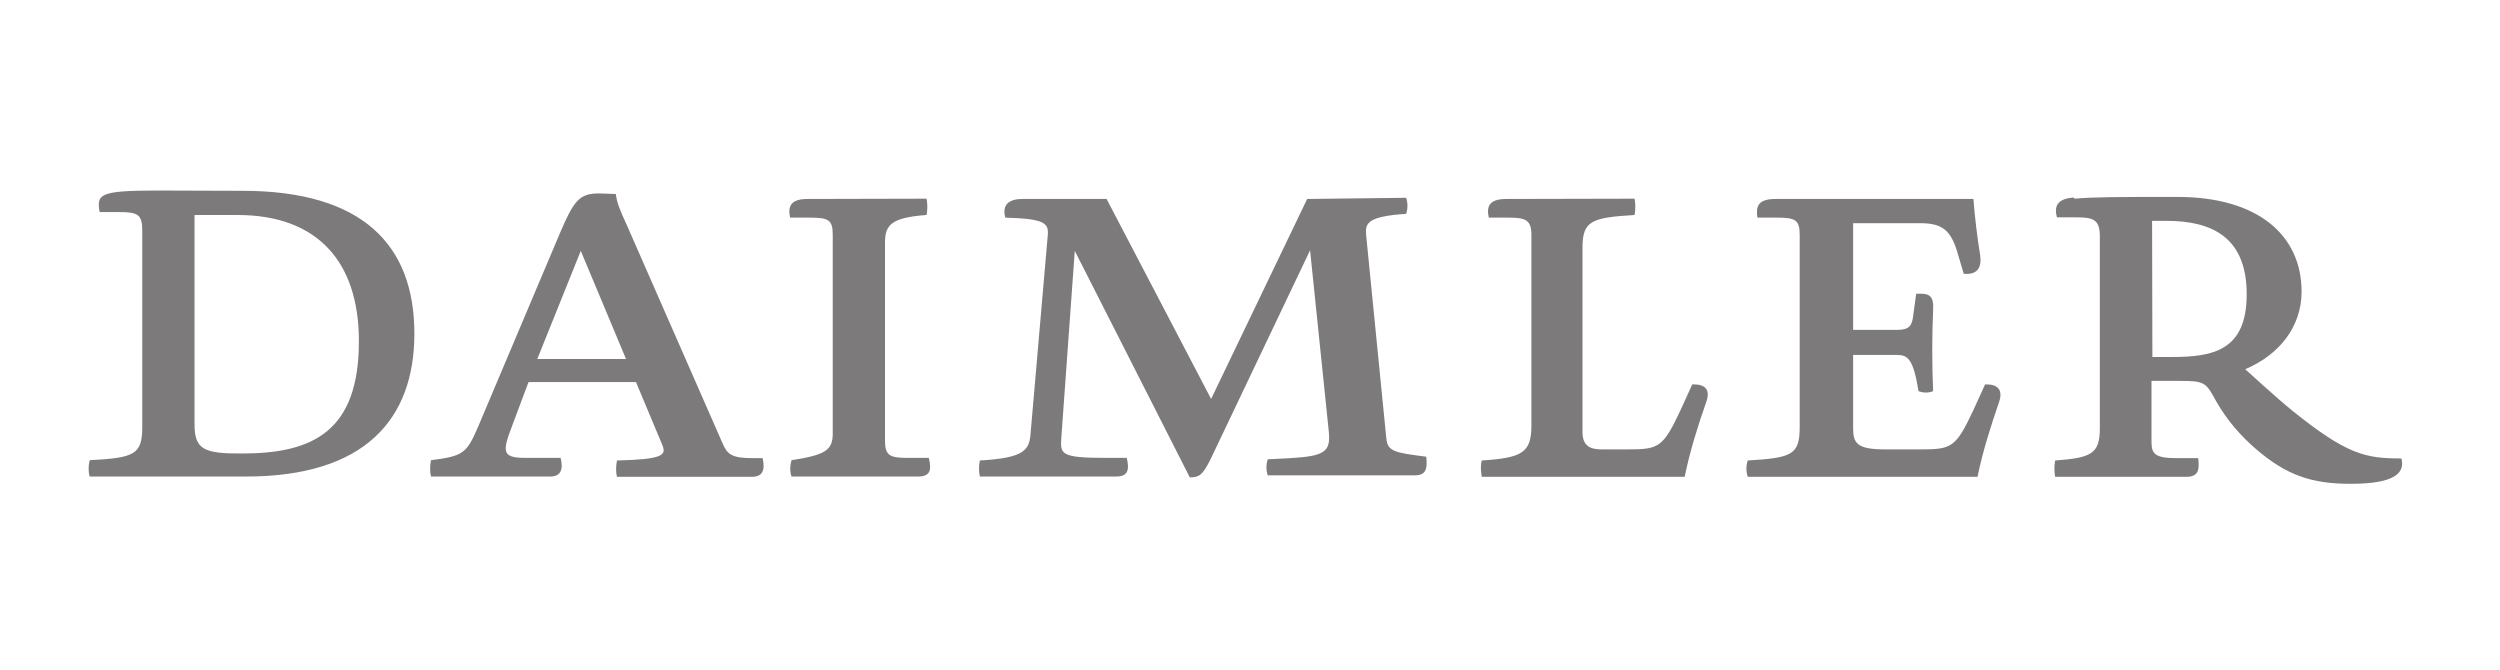 <svg width="179" height="48" viewBox="0 0 179 48" fill="none" xmlns="http://www.w3.org/2000/svg">
<path d="M11.336 13.641C7.05 13.641 6.925 13.912 7.134 15.185H8.555C9.893 15.185 10.186 15.373 10.186 16.521V30.57C10.186 32.553 9.621 32.783 6.423 32.95C6.319 33.346 6.319 33.806 6.423 34.119H17.628C26.136 34.119 29.669 30.006 29.669 23.89C29.669 17.523 25.948 13.662 17.356 13.662L11.336 13.641ZM13.928 30.361V15.394H17.001C22.728 15.394 25.697 18.734 25.697 24.433C25.697 30.841 22.457 32.47 17.356 32.47C14.576 32.49 13.928 32.177 13.928 30.361ZM42.901 13.849C41.5 13.849 41.103 14.329 40.12 16.626L34.226 30.57C33.41 32.47 33.16 32.657 30.86 32.95C30.776 33.346 30.776 33.806 30.86 34.119H39.389C40.141 34.119 40.35 33.639 40.141 32.783H37.591C35.961 32.783 35.961 32.344 36.63 30.591L37.842 27.355H45.535L47.416 31.843C47.751 32.616 47.416 32.887 44.176 32.971C44.092 33.367 44.092 33.847 44.176 34.14H53.834C54.607 34.14 54.795 33.66 54.607 32.804H53.917C52.391 32.804 52.078 32.532 51.743 31.76L44.866 16.083C44.385 15.039 44.176 14.538 44.092 13.891L42.901 13.849ZM41.584 17.962L44.824 25.706H38.469L41.584 17.962ZM57.826 14.246C56.572 14.246 56.405 14.81 56.572 15.582H57.994C59.373 15.582 59.624 15.77 59.624 16.834V31.05C59.624 32.261 59.06 32.574 56.677 32.95C56.551 33.346 56.551 33.806 56.677 34.119H65.728C66.627 34.119 66.711 33.639 66.501 32.783H64.913C63.659 32.783 63.366 32.574 63.366 31.53V17.398C63.366 16.146 63.742 15.582 66.334 15.394C66.418 15.102 66.418 14.496 66.334 14.225L57.826 14.246ZM93.593 14.246L86.716 28.566L79.232 14.246H73.212C71.978 14.246 71.79 14.893 71.978 15.582C74.926 15.665 75.114 15.999 75.01 16.96L73.797 30.946C73.713 32.198 73.442 32.783 70.16 32.971C70.076 33.346 70.076 33.743 70.16 34.119H79.922C80.758 34.119 80.884 33.639 80.674 32.783H79.065C75.908 32.783 75.908 32.49 75.992 31.322L76.954 17.962L85.19 34.181C85.88 34.181 86.11 33.993 86.653 32.929L93.802 17.92L95.14 30.883C95.287 32.344 94.868 32.657 92.381 32.804L90.771 32.887C90.646 33.263 90.646 33.66 90.771 34.035H101.286C102.122 34.035 102.206 33.555 102.122 32.699C99.823 32.407 99.342 32.324 99.258 31.363L97.816 16.834C97.732 15.979 97.9 15.498 100.68 15.311C100.805 14.935 100.805 14.538 100.68 14.162L93.593 14.246ZM107.85 14.246C106.596 14.246 106.428 14.81 106.596 15.582H108.017C109.271 15.582 109.648 15.77 109.648 16.834V30.466C109.648 32.407 109 32.783 106.094 32.971C105.989 33.367 106.031 33.743 106.094 34.14H120.622C120.999 32.303 121.542 30.57 122.169 28.775C122.483 27.898 122.086 27.522 121.27 27.522H121.166L120.33 29.359C119.075 32.031 118.783 32.177 116.567 32.177H114.665C113.828 32.177 113.306 31.906 113.306 30.925V17.774C113.306 15.832 113.891 15.582 117.027 15.394C117.11 15.102 117.11 14.496 117.027 14.225L107.85 14.246ZM127.144 14.246C125.827 14.246 125.723 14.81 125.827 15.582H127.249C128.587 15.582 128.858 15.77 128.858 16.834V30.591C128.858 32.574 128.294 32.783 125.138 32.971C125.012 33.367 125.012 33.743 125.138 34.14H141.589C141.965 32.303 142.551 30.486 143.136 28.775C143.429 27.919 143.031 27.522 142.237 27.522H142.133L141.296 29.359C140.042 32.031 139.75 32.177 137.534 32.177H134.983C132.956 32.177 132.684 31.739 132.684 30.654V25.414H135.82C136.593 25.414 136.99 25.685 137.366 28.003C137.513 28.065 137.701 28.107 137.889 28.107C138.077 28.107 138.286 28.065 138.412 28.003C138.328 26.061 138.328 24.099 138.412 22.157C138.474 21.239 138.14 21.03 137.555 21.03H137.199L136.99 22.554C136.907 23.326 136.718 23.619 135.82 23.619H132.684V15.979H137.45C139.081 15.979 139.708 16.459 140.209 18.275L140.607 19.611C140.69 19.611 140.753 19.611 140.816 19.611C141.61 19.611 141.903 19.11 141.777 18.254C141.568 16.981 141.401 15.582 141.296 14.246H127.144ZM148.487 14.142C147.275 14.225 147.066 14.789 147.275 15.561H148.696C149.909 15.561 150.348 15.749 150.348 16.918V30.674C150.348 32.49 149.742 32.783 147.15 32.971C147.066 33.367 147.087 33.806 147.15 34.14H156.536C157.393 34.14 157.497 33.66 157.393 32.804H155.867C154.32 32.804 154.048 32.511 154.048 31.655V27.272H156.055C157.873 27.272 157.936 27.376 158.668 28.712C159.441 30.09 160.507 31.28 161.511 32.136C163.706 34.035 165.524 34.641 168.305 34.641C171.461 34.641 172.214 33.868 171.942 32.825C169.35 32.825 168.054 32.553 164.124 29.401C162.995 28.483 160.758 26.437 160.758 26.437C163.225 25.393 164.793 23.368 164.793 20.884C164.793 16.814 161.636 14.1 155.908 14.1C151.748 14.1 149.951 14.1 148.529 14.225L148.487 14.142ZM154.09 15.812H155.114C158.48 15.812 160.863 17.064 160.863 21.072C160.863 25.08 158.48 25.56 155.532 25.56H154.111L154.09 15.812Z" fill="#7C7A7A"/>
</svg>
